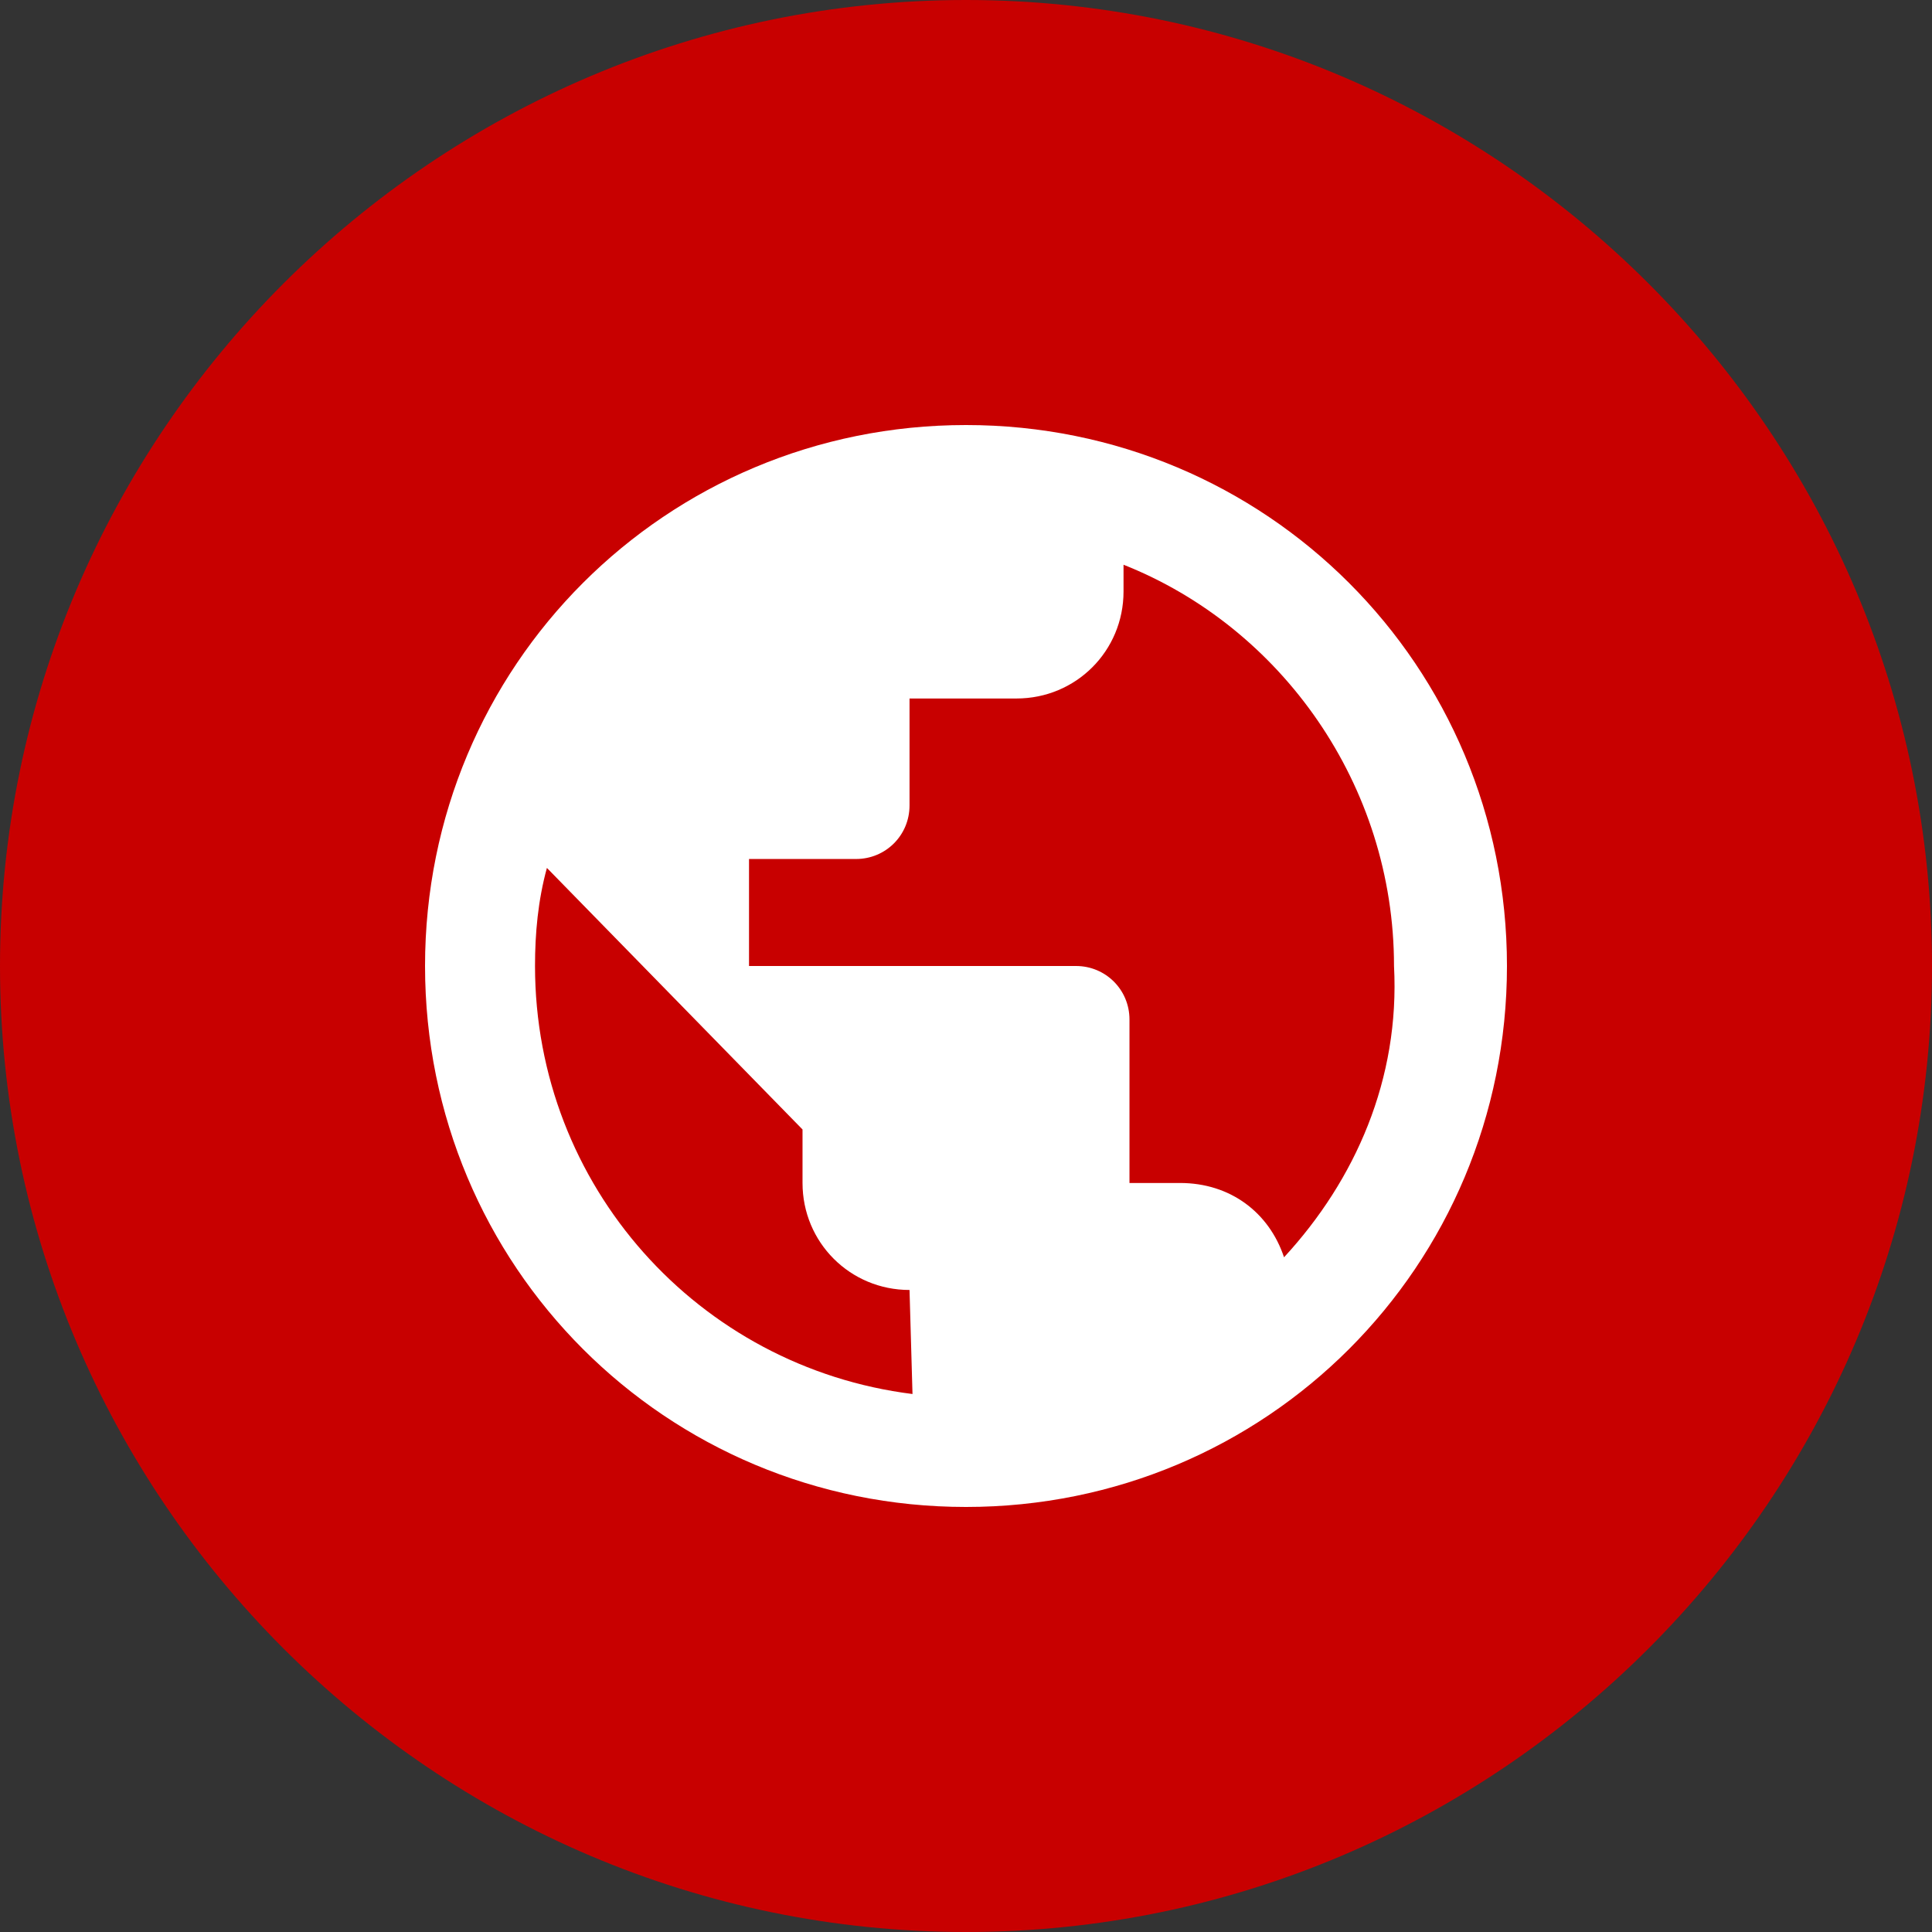 <?xml version="1.0" encoding="utf-8"?>
<svg xmlns="http://www.w3.org/2000/svg" xmlns:xlink="http://www.w3.org/1999/xlink" version="1.1" id="Ebene_1" x="0px" y="0px" viewBox="0 0 65 65" style="enable-background:new 0 0 65 65;" xml:space="preserve" width="65" height="65">
<rect x="0" y="0" width="65" height="65" fill="#333333" stroke="none"/>
<style type="text/css">
	.st0{clip-path:url(#SVGID_2_);fill:#C80000;}
	.st1{clip-path:url(#SVGID_2_);fill:#FFFFFF;}
</style>
<g>
	<defs>
		<rect id="SVGID_1_" width="65" height="65"/>
	</defs>
	<clipPath id="SVGID_2_">
		<use xlink:href="#SVGID_1_" style="overflow:visible;"/>
	</clipPath>
	<path class="st0" d="M32.5,65C50.4,65,65,50.4,65,32.5S50.4,0,32.5,0S0,14.6,0,32.5S14.6,65,32.5,65"/>
	<path class="st1" d="M32.5,14.3c-10.1,0-18.2,8.1-18.2,18.2s8.1,18.2,18.2,18.2s18.2-8.1,18.2-18.2S42.6,14.3,32.5,14.3 M30.7,46.9   c-7.2-0.9-12.7-7-12.7-14.4c0-1.1,0.1-2.2,0.4-3.3L27,38v1.8c0,2,1.6,3.6,3.6,3.6 M43.2,42.3c-0.5-1.5-1.8-2.5-3.5-2.5H38v-5.5   c0-1-0.8-1.8-1.8-1.8H25.2v-3.6h3.6c1,0,1.8-0.8,1.8-1.8v-3.6h3.6c2,0,3.6-1.6,3.6-3.6V19c5.3,2.1,9.1,7.4,9.1,13.5   C47.1,36.3,45.6,39.7,43.2,42.3"/>
</g>
</svg>
